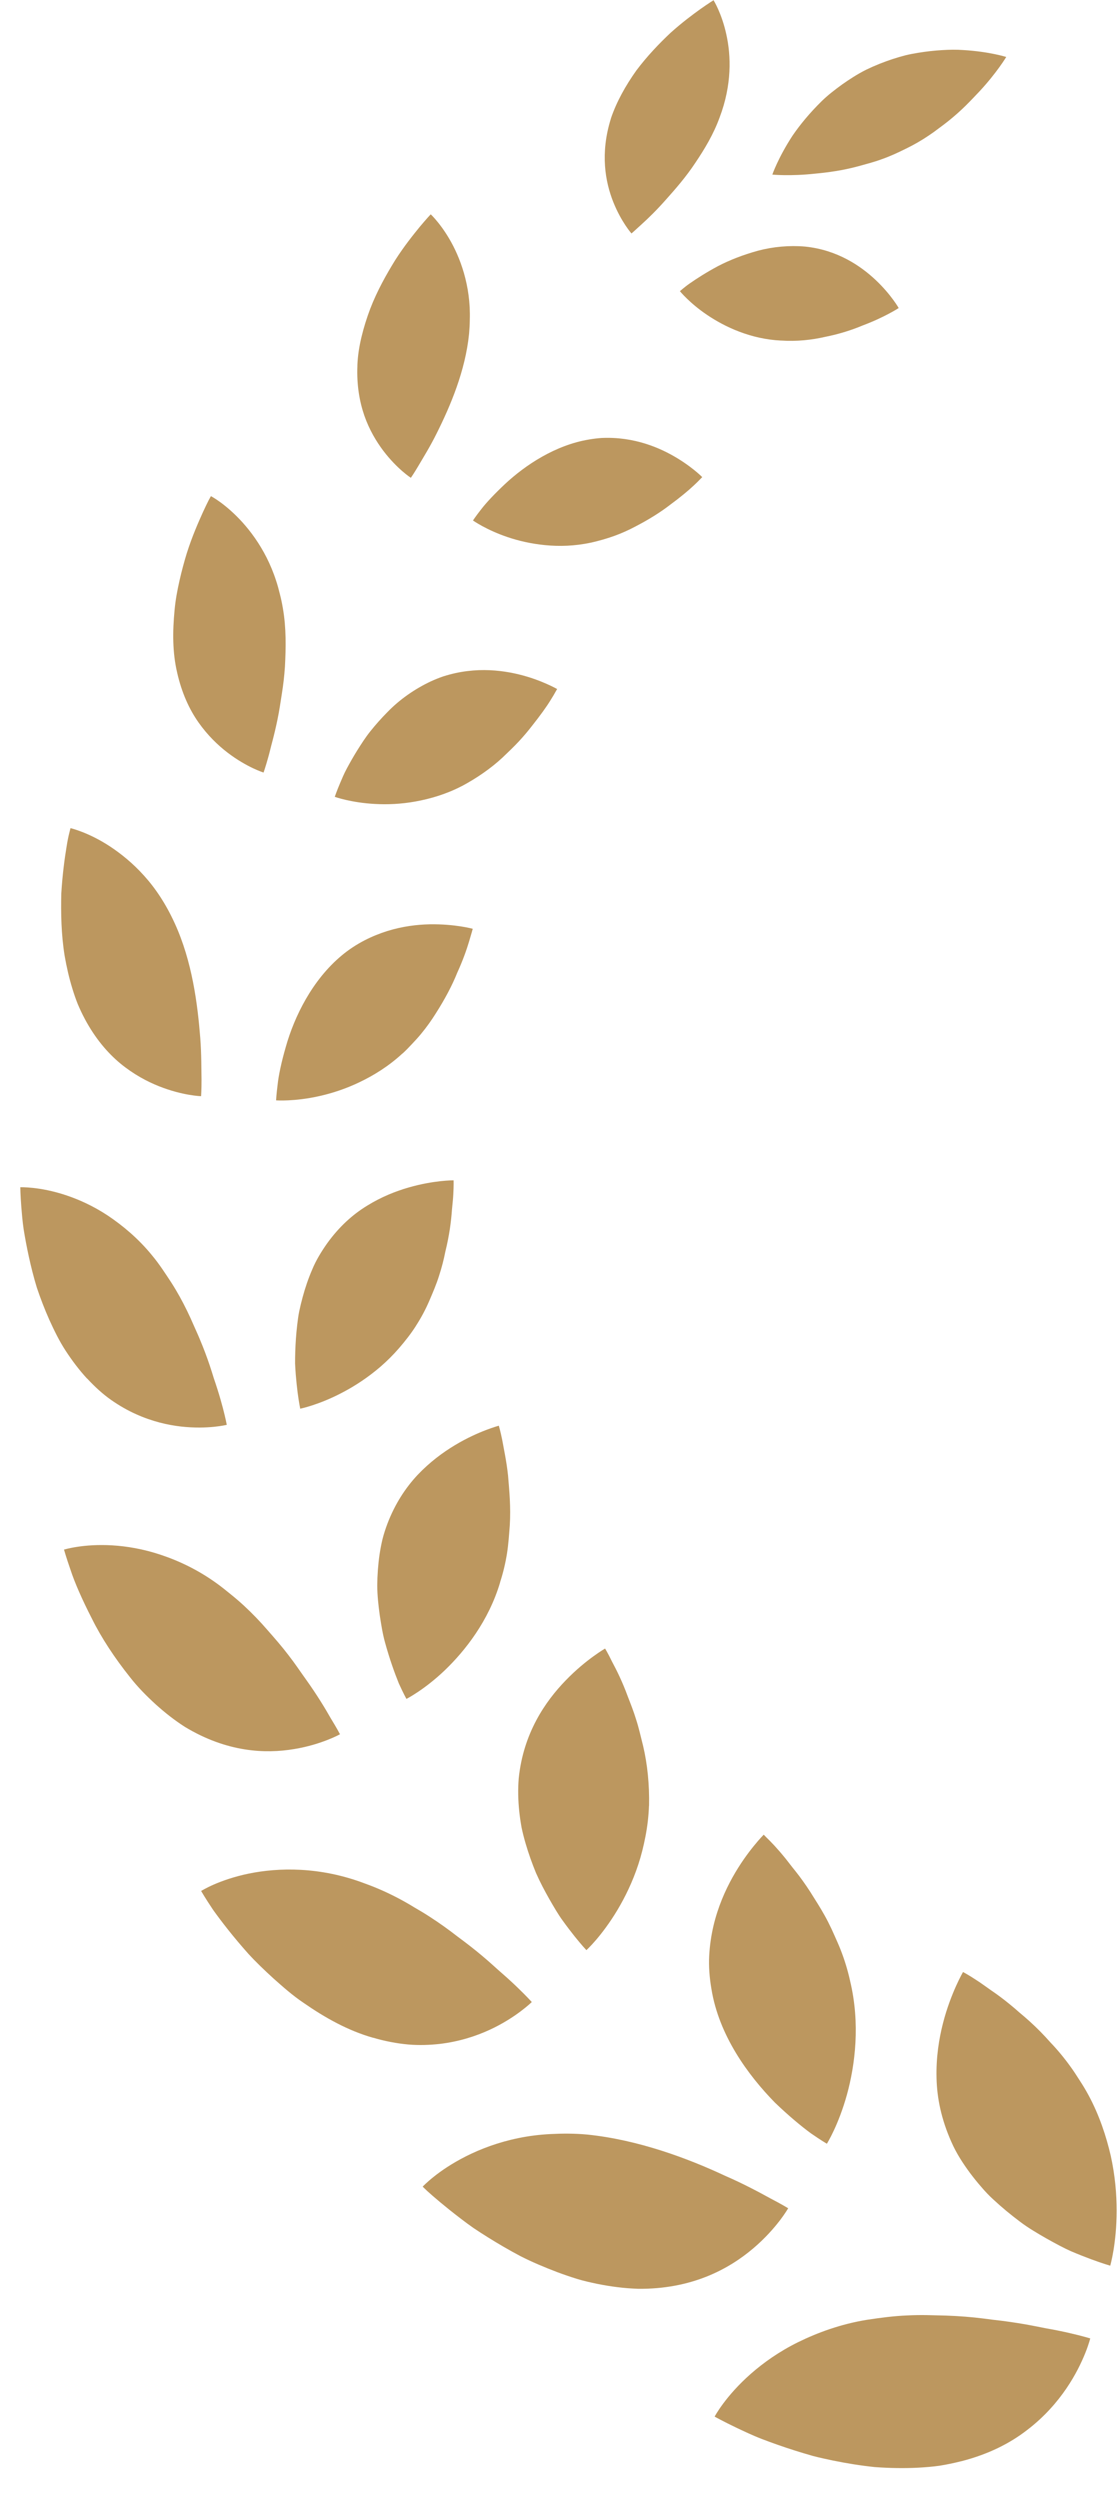 <svg width="30" height="67" viewBox="0 0 30 67" fill="none" xmlns="http://www.w3.org/2000/svg">
<path d="M24.284 3.986C24.066 4.095 23.851 4.193 23.636 4.268C23.422 4.347 23.205 4.401 23.001 4.458C22.592 4.568 22.198 4.622 21.858 4.653C21.185 4.727 20.706 4.679 20.706 4.679C20.706 4.679 20.858 4.233 21.245 3.639C21.443 3.349 21.704 3.03 22.028 2.712C22.19 2.553 22.376 2.41 22.575 2.265C22.775 2.124 22.989 1.985 23.224 1.867C23.46 1.753 23.697 1.66 23.929 1.583C24.045 1.545 24.161 1.512 24.275 1.482C24.389 1.454 24.504 1.433 24.615 1.415C24.838 1.378 25.053 1.355 25.255 1.343C25.457 1.33 25.646 1.328 25.824 1.341C26.53 1.383 26.977 1.527 26.977 1.527C26.977 1.527 26.729 1.942 26.268 2.44C26.152 2.562 26.025 2.698 25.886 2.835C25.747 2.972 25.594 3.108 25.429 3.241C25.346 3.308 25.259 3.372 25.17 3.438C25.082 3.506 24.99 3.572 24.895 3.635C24.706 3.763 24.501 3.881 24.283 3.987L24.284 3.986Z" fill="#BC975F"/>
<path d="M29.181 56.144C29.474 56.686 29.659 57.253 29.779 57.772C29.895 58.297 29.937 58.801 29.937 59.238C29.937 59.675 29.895 60.045 29.852 60.306C29.809 60.566 29.765 60.717 29.765 60.717C29.765 60.717 29.573 60.662 29.262 60.548C29.106 60.49 28.921 60.418 28.714 60.33C28.509 60.239 28.288 60.118 28.055 59.988C27.938 59.922 27.819 59.851 27.698 59.777C27.578 59.703 27.457 59.623 27.338 59.532C27.099 59.353 26.861 59.157 26.633 58.945C26.518 58.841 26.409 58.726 26.305 58.603C26.2 58.483 26.099 58.357 26.003 58.229C25.812 57.969 25.638 57.703 25.505 57.398C25.237 56.795 25.119 56.225 25.108 55.68C25.095 55.136 25.173 54.642 25.28 54.223C25.387 53.805 25.524 53.462 25.631 53.222C25.739 52.983 25.818 52.847 25.818 52.847C25.818 52.847 25.96 52.92 26.185 53.069C26.299 53.141 26.429 53.239 26.579 53.343C26.731 53.446 26.895 53.567 27.067 53.708C27.153 53.778 27.241 53.852 27.33 53.932C27.421 54.008 27.514 54.086 27.606 54.17C27.791 54.338 27.978 54.525 28.16 54.732C28.347 54.927 28.528 55.144 28.699 55.382C28.785 55.499 28.866 55.626 28.947 55.753C29.029 55.878 29.107 56.007 29.18 56.143L29.181 56.144Z" fill="#BC975F"/>
<path d="M25.758 65.961C26.498 65.773 27.079 65.477 27.543 65.116C28.005 64.762 28.342 64.37 28.59 64.006C28.838 63.642 28.995 63.307 29.094 63.063C29.192 62.819 29.229 62.666 29.229 62.666C29.229 62.666 29.026 62.603 28.682 62.524C28.509 62.484 28.301 62.44 28.064 62.399C27.827 62.354 27.566 62.297 27.281 62.254C27.138 62.231 26.991 62.211 26.838 62.191C26.685 62.173 26.528 62.156 26.37 62.133C26.051 62.093 25.716 62.066 25.371 62.054C25.199 62.05 25.025 62.045 24.85 62.041C24.676 62.038 24.499 62.041 24.321 62.05C23.966 62.064 23.601 62.113 23.248 62.166C22.539 62.281 21.918 62.511 21.402 62.764C20.885 63.018 20.459 63.324 20.125 63.618C19.79 63.913 19.548 64.198 19.39 64.41C19.232 64.622 19.159 64.761 19.159 64.761C19.159 64.761 19.377 64.884 19.753 65.064C19.942 65.152 20.167 65.262 20.43 65.363C20.694 65.464 20.988 65.569 21.308 65.67C21.468 65.721 21.633 65.77 21.803 65.818C21.975 65.863 22.153 65.901 22.334 65.939C22.696 66.013 23.072 66.074 23.454 66.114C23.84 66.142 24.231 66.15 24.617 66.13C24.81 66.119 25.002 66.104 25.192 66.077C25.383 66.046 25.572 66.007 25.757 65.96L25.758 65.961Z" fill="#BC975F"/>
<path d="M22.791 53.086C23.066 54.234 22.925 55.339 22.706 56.134C22.595 56.535 22.462 56.864 22.355 57.093C22.249 57.321 22.168 57.449 22.168 57.449C22.168 57.449 22.004 57.353 21.743 57.172C21.487 56.985 21.142 56.699 20.774 56.345C20.055 55.611 19.274 54.547 19.073 53.3C19.02 52.99 18.999 52.7 19.013 52.416C19.028 52.131 19.069 51.861 19.128 51.609C19.247 51.105 19.439 50.669 19.639 50.309C19.839 49.951 20.051 49.663 20.21 49.468C20.368 49.273 20.475 49.166 20.475 49.166C20.475 49.166 20.503 49.194 20.552 49.245C20.604 49.295 20.677 49.368 20.766 49.464C20.854 49.56 20.957 49.678 21.069 49.817C21.123 49.887 21.181 49.961 21.242 50.039C21.304 50.116 21.368 50.196 21.433 50.282C21.561 50.453 21.692 50.644 21.819 50.852C21.949 51.057 22.082 51.271 22.202 51.507C22.262 51.625 22.32 51.747 22.375 51.874C22.43 52 22.487 52.122 22.538 52.254C22.64 52.514 22.726 52.792 22.791 53.085V53.086Z" fill="#BC975F"/>
<path d="M17.089 61.336C18.548 61.355 19.546 60.803 20.195 60.252C20.517 59.979 20.75 59.709 20.904 59.509C21.057 59.309 21.131 59.178 21.131 59.178C21.131 59.178 20.959 59.072 20.659 58.916C20.361 58.753 19.945 58.527 19.438 58.307C18.44 57.84 17.114 57.344 15.747 57.203C15.403 57.171 15.071 57.173 14.764 57.189C14.457 57.204 14.168 57.242 13.897 57.298C13.354 57.409 12.885 57.589 12.503 57.78C12.12 57.973 11.829 58.173 11.632 58.331C11.434 58.488 11.332 58.598 11.332 58.598C11.332 58.598 11.373 58.64 11.453 58.715C11.533 58.788 11.652 58.892 11.804 59.019C11.957 59.146 12.141 59.295 12.354 59.457C12.46 59.538 12.573 59.623 12.694 59.707C12.817 59.79 12.947 59.873 13.081 59.957C13.351 60.126 13.643 60.297 13.953 60.461C14.265 60.62 14.601 60.761 14.943 60.891C15.115 60.955 15.289 61.015 15.464 61.069C15.639 61.124 15.823 61.164 16.003 61.202C16.366 61.276 16.73 61.323 17.09 61.335L17.089 61.336Z" fill="#BC975F"/>
<path d="M17.399 48.394C17.389 48.678 17.355 48.954 17.304 49.217C17.252 49.482 17.192 49.725 17.114 49.961C16.961 50.429 16.757 50.844 16.552 51.187C16.347 51.529 16.14 51.799 15.984 51.982C15.827 52.165 15.721 52.261 15.721 52.261C15.721 52.261 15.596 52.129 15.406 51.892C15.312 51.774 15.201 51.63 15.081 51.463C14.96 51.297 14.845 51.097 14.723 50.885C14.602 50.671 14.479 50.44 14.37 50.193C14.266 49.94 14.17 49.673 14.09 49.398C14.05 49.261 14.014 49.12 13.984 48.979C13.958 48.835 13.936 48.688 13.921 48.542C13.89 48.248 13.883 47.951 13.907 47.655C14.03 46.453 14.613 45.601 15.17 45.028C15.446 44.743 15.709 44.532 15.903 44.391C16.097 44.25 16.222 44.178 16.222 44.178C16.222 44.178 16.301 44.306 16.41 44.532C16.529 44.753 16.687 45.069 16.829 45.458C16.904 45.652 16.986 45.856 17.054 46.08C17.127 46.301 17.18 46.547 17.242 46.789C17.358 47.28 17.413 47.831 17.401 48.394L17.399 48.394Z" fill="#BC975F"/>
<path d="M10.001 54.607C10.332 54.704 10.646 54.762 10.942 54.789C11.238 54.815 11.525 54.803 11.787 54.774C12.313 54.712 12.761 54.564 13.125 54.397C13.49 54.229 13.771 54.041 13.963 53.897C14.156 53.752 14.257 53.651 14.257 53.651C14.257 53.651 14.127 53.506 13.895 53.282C13.779 53.169 13.637 53.037 13.471 52.892C13.304 52.748 13.128 52.58 12.925 52.412C12.724 52.242 12.5 52.069 12.263 51.894C12.032 51.714 11.783 51.535 11.519 51.365C11.387 51.279 11.251 51.197 11.111 51.117C10.976 51.034 10.837 50.954 10.693 50.878C10.407 50.727 10.107 50.591 9.794 50.479C8.571 50.012 7.457 50.049 6.67 50.209C6.274 50.291 5.954 50.406 5.733 50.502C5.513 50.599 5.392 50.675 5.392 50.675C5.392 50.675 5.504 50.87 5.714 51.183C5.933 51.489 6.255 51.907 6.657 52.357C6.861 52.58 7.094 52.803 7.341 53.028C7.59 53.249 7.845 53.476 8.137 53.672C8.711 54.071 9.331 54.419 10.002 54.609L10.001 54.607Z" fill="#BC975F"/>
<path d="M13.408 42.406C13.101 43.439 12.468 44.239 11.929 44.757C11.656 45.018 11.398 45.212 11.208 45.339C11.018 45.467 10.896 45.528 10.896 45.528C10.896 45.528 10.812 45.377 10.693 45.114C10.584 44.846 10.445 44.463 10.322 44.014C10.259 43.789 10.22 43.54 10.181 43.285C10.146 43.027 10.115 42.762 10.114 42.487C10.116 42.212 10.136 41.932 10.176 41.655C10.197 41.517 10.223 41.379 10.256 41.242C10.29 41.106 10.336 40.968 10.386 40.834C10.591 40.297 10.874 39.869 11.195 39.526C11.522 39.181 11.874 38.922 12.197 38.728C12.52 38.534 12.814 38.405 13.028 38.323C13.241 38.242 13.373 38.206 13.373 38.206C13.373 38.206 13.415 38.344 13.463 38.581C13.505 38.819 13.579 39.149 13.621 39.544C13.654 39.942 13.698 40.39 13.667 40.879C13.648 41.125 13.633 41.372 13.593 41.627C13.553 41.881 13.492 42.141 13.407 42.403L13.408 42.406Z" fill="#BC975F"/>
<path d="M4.957 46.278C6.09 46.962 7.116 47.001 7.882 46.873C8.262 46.811 8.569 46.71 8.783 46.626C8.996 46.543 9.115 46.475 9.115 46.475C9.115 46.475 9.03 46.311 8.868 46.048C8.716 45.779 8.492 45.41 8.199 45.001C8.052 44.797 7.905 44.574 7.732 44.353C7.563 44.13 7.369 43.908 7.172 43.684C6.978 43.459 6.766 43.238 6.539 43.028C6.425 42.923 6.306 42.821 6.184 42.723C6.062 42.624 5.943 42.527 5.815 42.435C5.31 42.069 4.793 41.827 4.315 41.668C3.842 41.509 3.395 41.436 3.01 41.413C2.625 41.39 2.301 41.417 2.074 41.452C1.847 41.486 1.716 41.527 1.716 41.527C1.716 41.527 1.773 41.733 1.891 42.07C2.001 42.408 2.202 42.867 2.464 43.377C2.717 43.89 3.077 44.436 3.488 44.95C3.69 45.209 3.928 45.45 4.175 45.675C4.422 45.898 4.683 46.103 4.957 46.278Z" fill="#BC975F"/>
<path d="M11.153 35.529C11.014 35.748 10.853 35.949 10.697 36.13C10.54 36.311 10.375 36.474 10.206 36.621C9.867 36.913 9.516 37.141 9.196 37.309C8.558 37.649 8.049 37.751 8.049 37.751C8.049 37.751 8.015 37.59 7.979 37.317C7.962 37.181 7.944 37.016 7.929 36.832C7.922 36.739 7.916 36.641 7.911 36.539C7.911 36.436 7.912 36.328 7.916 36.217C7.923 35.994 7.939 35.757 7.967 35.513C7.982 35.391 7.996 35.267 8.022 35.142C8.048 35.017 8.079 34.891 8.113 34.765C8.181 34.513 8.266 34.261 8.372 34.017C8.472 33.774 8.618 33.536 8.774 33.315C9.094 32.873 9.451 32.55 9.84 32.312C10.224 32.074 10.61 31.922 10.954 31.823C11.641 31.625 12.161 31.631 12.161 31.631C12.161 31.631 12.166 31.77 12.153 32.003C12.148 32.119 12.132 32.259 12.117 32.417C12.106 32.574 12.088 32.75 12.06 32.939C12.031 33.128 11.992 33.33 11.94 33.54C11.899 33.749 11.844 33.967 11.771 34.189C11.702 34.411 11.605 34.638 11.509 34.861C11.412 35.086 11.294 35.31 11.152 35.529H11.153Z" fill="#BC975F"/>
<path d="M2.335 36.941C2.547 37.169 2.756 37.36 2.98 37.517C3.203 37.673 3.425 37.798 3.643 37.896C4.079 38.093 4.494 38.188 4.854 38.229C5.575 38.31 6.08 38.183 6.08 38.183C6.08 38.183 6.048 38.01 5.974 37.727C5.936 37.585 5.889 37.415 5.828 37.225C5.798 37.13 5.765 37.03 5.729 36.925C5.697 36.821 5.663 36.711 5.625 36.598C5.549 36.372 5.46 36.133 5.356 35.887C5.306 35.764 5.247 35.639 5.192 35.513C5.138 35.387 5.08 35.26 5.018 35.133C4.894 34.878 4.754 34.622 4.595 34.374C4.431 34.125 4.275 33.881 4.083 33.65C3.71 33.19 3.287 32.842 2.896 32.579C2.501 32.317 2.108 32.142 1.76 32.027C1.063 31.796 0.544 31.816 0.544 31.816C0.544 31.816 0.546 32.017 0.572 32.351C0.586 32.518 0.601 32.718 0.634 32.943C0.67 33.168 0.716 33.416 0.774 33.681C0.832 33.944 0.901 34.224 0.988 34.508C1.084 34.792 1.194 35.081 1.321 35.366C1.451 35.651 1.586 35.932 1.76 36.198C1.933 36.463 2.123 36.715 2.333 36.943L2.335 36.941Z" fill="#BC975F"/>
<path d="M10.79 28.231C10.43 28.565 10.031 28.813 9.647 28.997C9.267 29.181 8.891 29.3 8.559 29.374C7.893 29.524 7.402 29.488 7.402 29.488C7.402 29.488 7.409 29.332 7.442 29.074C7.469 28.815 7.546 28.455 7.663 28.052C7.891 27.242 8.371 26.263 9.16 25.606C9.554 25.277 9.986 25.075 10.387 24.949C10.793 24.824 11.176 24.777 11.519 24.77C12.2 24.758 12.674 24.89 12.674 24.89C12.674 24.89 12.665 24.922 12.649 24.981C12.631 25.039 12.606 25.124 12.576 25.23C12.513 25.442 12.41 25.737 12.258 26.069C12.124 26.405 11.927 26.776 11.688 27.151C11.571 27.338 11.439 27.525 11.288 27.707C11.213 27.798 11.132 27.887 11.048 27.975C10.967 28.063 10.883 28.149 10.792 28.233L10.79 28.231Z" fill="#BC975F"/>
<path d="M2.273 27.305C2.551 27.825 2.88 28.212 3.227 28.5C3.579 28.789 3.937 28.98 4.258 29.108C4.9 29.364 5.391 29.376 5.391 29.376C5.391 29.376 5.404 29.21 5.403 28.932C5.397 28.654 5.403 28.265 5.369 27.814C5.297 26.911 5.155 25.767 4.682 24.737C4.446 24.222 4.169 23.806 3.863 23.468C3.561 23.131 3.236 22.872 2.949 22.683C2.37 22.302 1.89 22.193 1.89 22.193C1.89 22.193 1.879 22.239 1.857 22.324C1.836 22.408 1.809 22.532 1.785 22.689C1.733 23.001 1.673 23.442 1.643 23.95C1.632 24.461 1.639 25.038 1.734 25.62C1.785 25.911 1.851 26.203 1.938 26.486C1.981 26.628 2.029 26.768 2.083 26.904C2.141 27.041 2.204 27.176 2.274 27.306L2.273 27.305Z" fill="#BC975F"/>
<path d="M12.378 21.067C11.966 21.282 11.536 21.407 11.144 21.478C10.751 21.55 10.378 21.563 10.056 21.545C9.413 21.512 8.975 21.354 8.975 21.354C8.975 21.354 9.021 21.214 9.117 20.988C9.166 20.875 9.22 20.738 9.3 20.591C9.379 20.444 9.47 20.282 9.575 20.113C9.682 19.944 9.794 19.765 9.933 19.592C10.072 19.419 10.224 19.247 10.388 19.082C10.71 18.749 11.116 18.463 11.554 18.258C11.664 18.208 11.773 18.164 11.881 18.127C11.992 18.092 12.102 18.062 12.21 18.038C12.426 17.991 12.636 17.967 12.837 17.959C13.238 17.945 13.604 17.998 13.914 18.074C14.223 18.149 14.479 18.249 14.658 18.328C14.836 18.407 14.937 18.465 14.937 18.465C14.937 18.465 14.921 18.493 14.892 18.542C14.864 18.593 14.822 18.667 14.765 18.756C14.656 18.936 14.48 19.179 14.265 19.45C14.16 19.586 14.04 19.729 13.907 19.872C13.773 20.015 13.623 20.158 13.472 20.302C13.166 20.587 12.787 20.85 12.381 21.067H12.378Z" fill="#BC975F"/>
<path d="M4.75 18.029C4.874 18.571 5.073 19.005 5.319 19.356C5.566 19.707 5.843 19.972 6.103 20.171C6.622 20.567 7.066 20.703 7.066 20.703C7.066 20.703 7.119 20.555 7.189 20.302C7.226 20.176 7.26 20.021 7.307 19.849C7.352 19.677 7.398 19.485 7.441 19.274C7.485 19.066 7.518 18.838 7.555 18.602C7.593 18.368 7.622 18.121 7.639 17.868C7.666 17.356 7.676 16.83 7.584 16.301C7.562 16.169 7.535 16.042 7.503 15.919C7.473 15.797 7.442 15.68 7.404 15.567C7.332 15.342 7.244 15.134 7.148 14.943C6.955 14.562 6.726 14.249 6.505 14.003C6.283 13.757 6.073 13.581 5.916 13.465C5.759 13.35 5.655 13.296 5.655 13.296C5.655 13.296 5.632 13.334 5.594 13.406C5.557 13.479 5.505 13.585 5.443 13.72C5.321 13.991 5.151 14.372 5.007 14.828C4.937 15.057 4.87 15.303 4.812 15.561C4.754 15.818 4.703 16.085 4.679 16.363C4.627 16.917 4.621 17.483 4.75 18.027L4.75 18.029Z" fill="#BC975F"/>
<path d="M15.841 14.542C15.411 14.635 14.996 14.646 14.616 14.609C14.237 14.572 13.899 14.492 13.612 14.395C13.037 14.202 12.68 13.948 12.68 13.948C12.68 13.948 12.756 13.832 12.899 13.65C13.04 13.466 13.265 13.229 13.537 12.973C14.083 12.463 14.89 11.926 15.796 11.777C15.908 11.758 16.018 11.745 16.126 11.737C16.236 11.732 16.343 11.732 16.447 11.737C16.655 11.747 16.853 11.776 17.037 11.818C17.406 11.902 17.727 12.039 17.991 12.183C18.518 12.471 18.827 12.786 18.827 12.786C18.827 12.786 18.805 12.807 18.767 12.847C18.729 12.887 18.672 12.944 18.598 13.012C18.452 13.15 18.233 13.331 17.968 13.526C17.709 13.727 17.385 13.929 17.03 14.112C16.854 14.206 16.665 14.291 16.466 14.363C16.266 14.435 16.055 14.494 15.841 14.543V14.542Z" fill="#BC975F"/>
<path d="M9.582 9.798C9.56 10.319 9.639 10.765 9.769 11.141C9.901 11.519 10.09 11.832 10.274 12.077C10.646 12.568 11.015 12.805 11.015 12.805C11.015 12.805 11.1 12.684 11.225 12.471C11.35 12.257 11.534 11.965 11.712 11.604C12.072 10.883 12.477 9.94 12.576 8.942C12.587 8.817 12.594 8.694 12.595 8.575C12.599 8.458 12.597 8.344 12.592 8.233C12.58 8.01 12.551 7.801 12.509 7.604C12.426 7.21 12.293 6.87 12.152 6.594C11.868 6.041 11.549 5.744 11.549 5.744C11.549 5.744 11.518 5.773 11.468 5.83C11.418 5.887 11.344 5.97 11.255 6.077C11.08 6.292 10.836 6.594 10.595 6.971C10.36 7.352 10.111 7.792 9.925 8.276C9.833 8.519 9.754 8.771 9.693 9.024C9.632 9.278 9.59 9.535 9.581 9.798H9.582Z" fill="#BC975F"/>
<path d="M20.942 9.127C20.119 9.088 19.428 8.757 18.958 8.44C18.487 8.123 18.228 7.803 18.228 7.803C18.228 7.803 18.253 7.782 18.298 7.744C18.344 7.706 18.411 7.651 18.501 7.589C18.679 7.465 18.936 7.299 19.245 7.134C19.555 6.971 19.931 6.825 20.327 6.717C20.724 6.612 21.161 6.571 21.586 6.608C22.446 6.696 23.073 7.123 23.481 7.508C23.891 7.896 24.094 8.255 24.094 8.255C24.094 8.255 23.714 8.503 23.128 8.722C22.843 8.842 22.502 8.952 22.129 9.026C21.763 9.111 21.361 9.154 20.941 9.126L20.942 9.127Z" fill="#BC975F"/>
<path d="M16.377 3.181C16.086 4.114 16.228 4.875 16.441 5.412C16.656 5.95 16.93 6.257 16.93 6.257C16.93 6.257 16.956 6.234 17.003 6.192C17.05 6.149 17.119 6.087 17.204 6.009C17.376 5.854 17.609 5.628 17.859 5.344C18.11 5.063 18.391 4.742 18.64 4.366C18.891 3.994 19.13 3.596 19.292 3.15C19.625 2.274 19.6 1.494 19.473 0.923C19.349 0.353 19.13 0.006 19.13 0.006C19.13 0.006 18.998 0.087 18.787 0.236C18.577 0.386 18.286 0.602 17.977 0.88C17.673 1.166 17.345 1.508 17.057 1.893C16.776 2.289 16.53 2.723 16.376 3.18L16.377 3.181Z" fill="#BC975F"/>
</svg>

